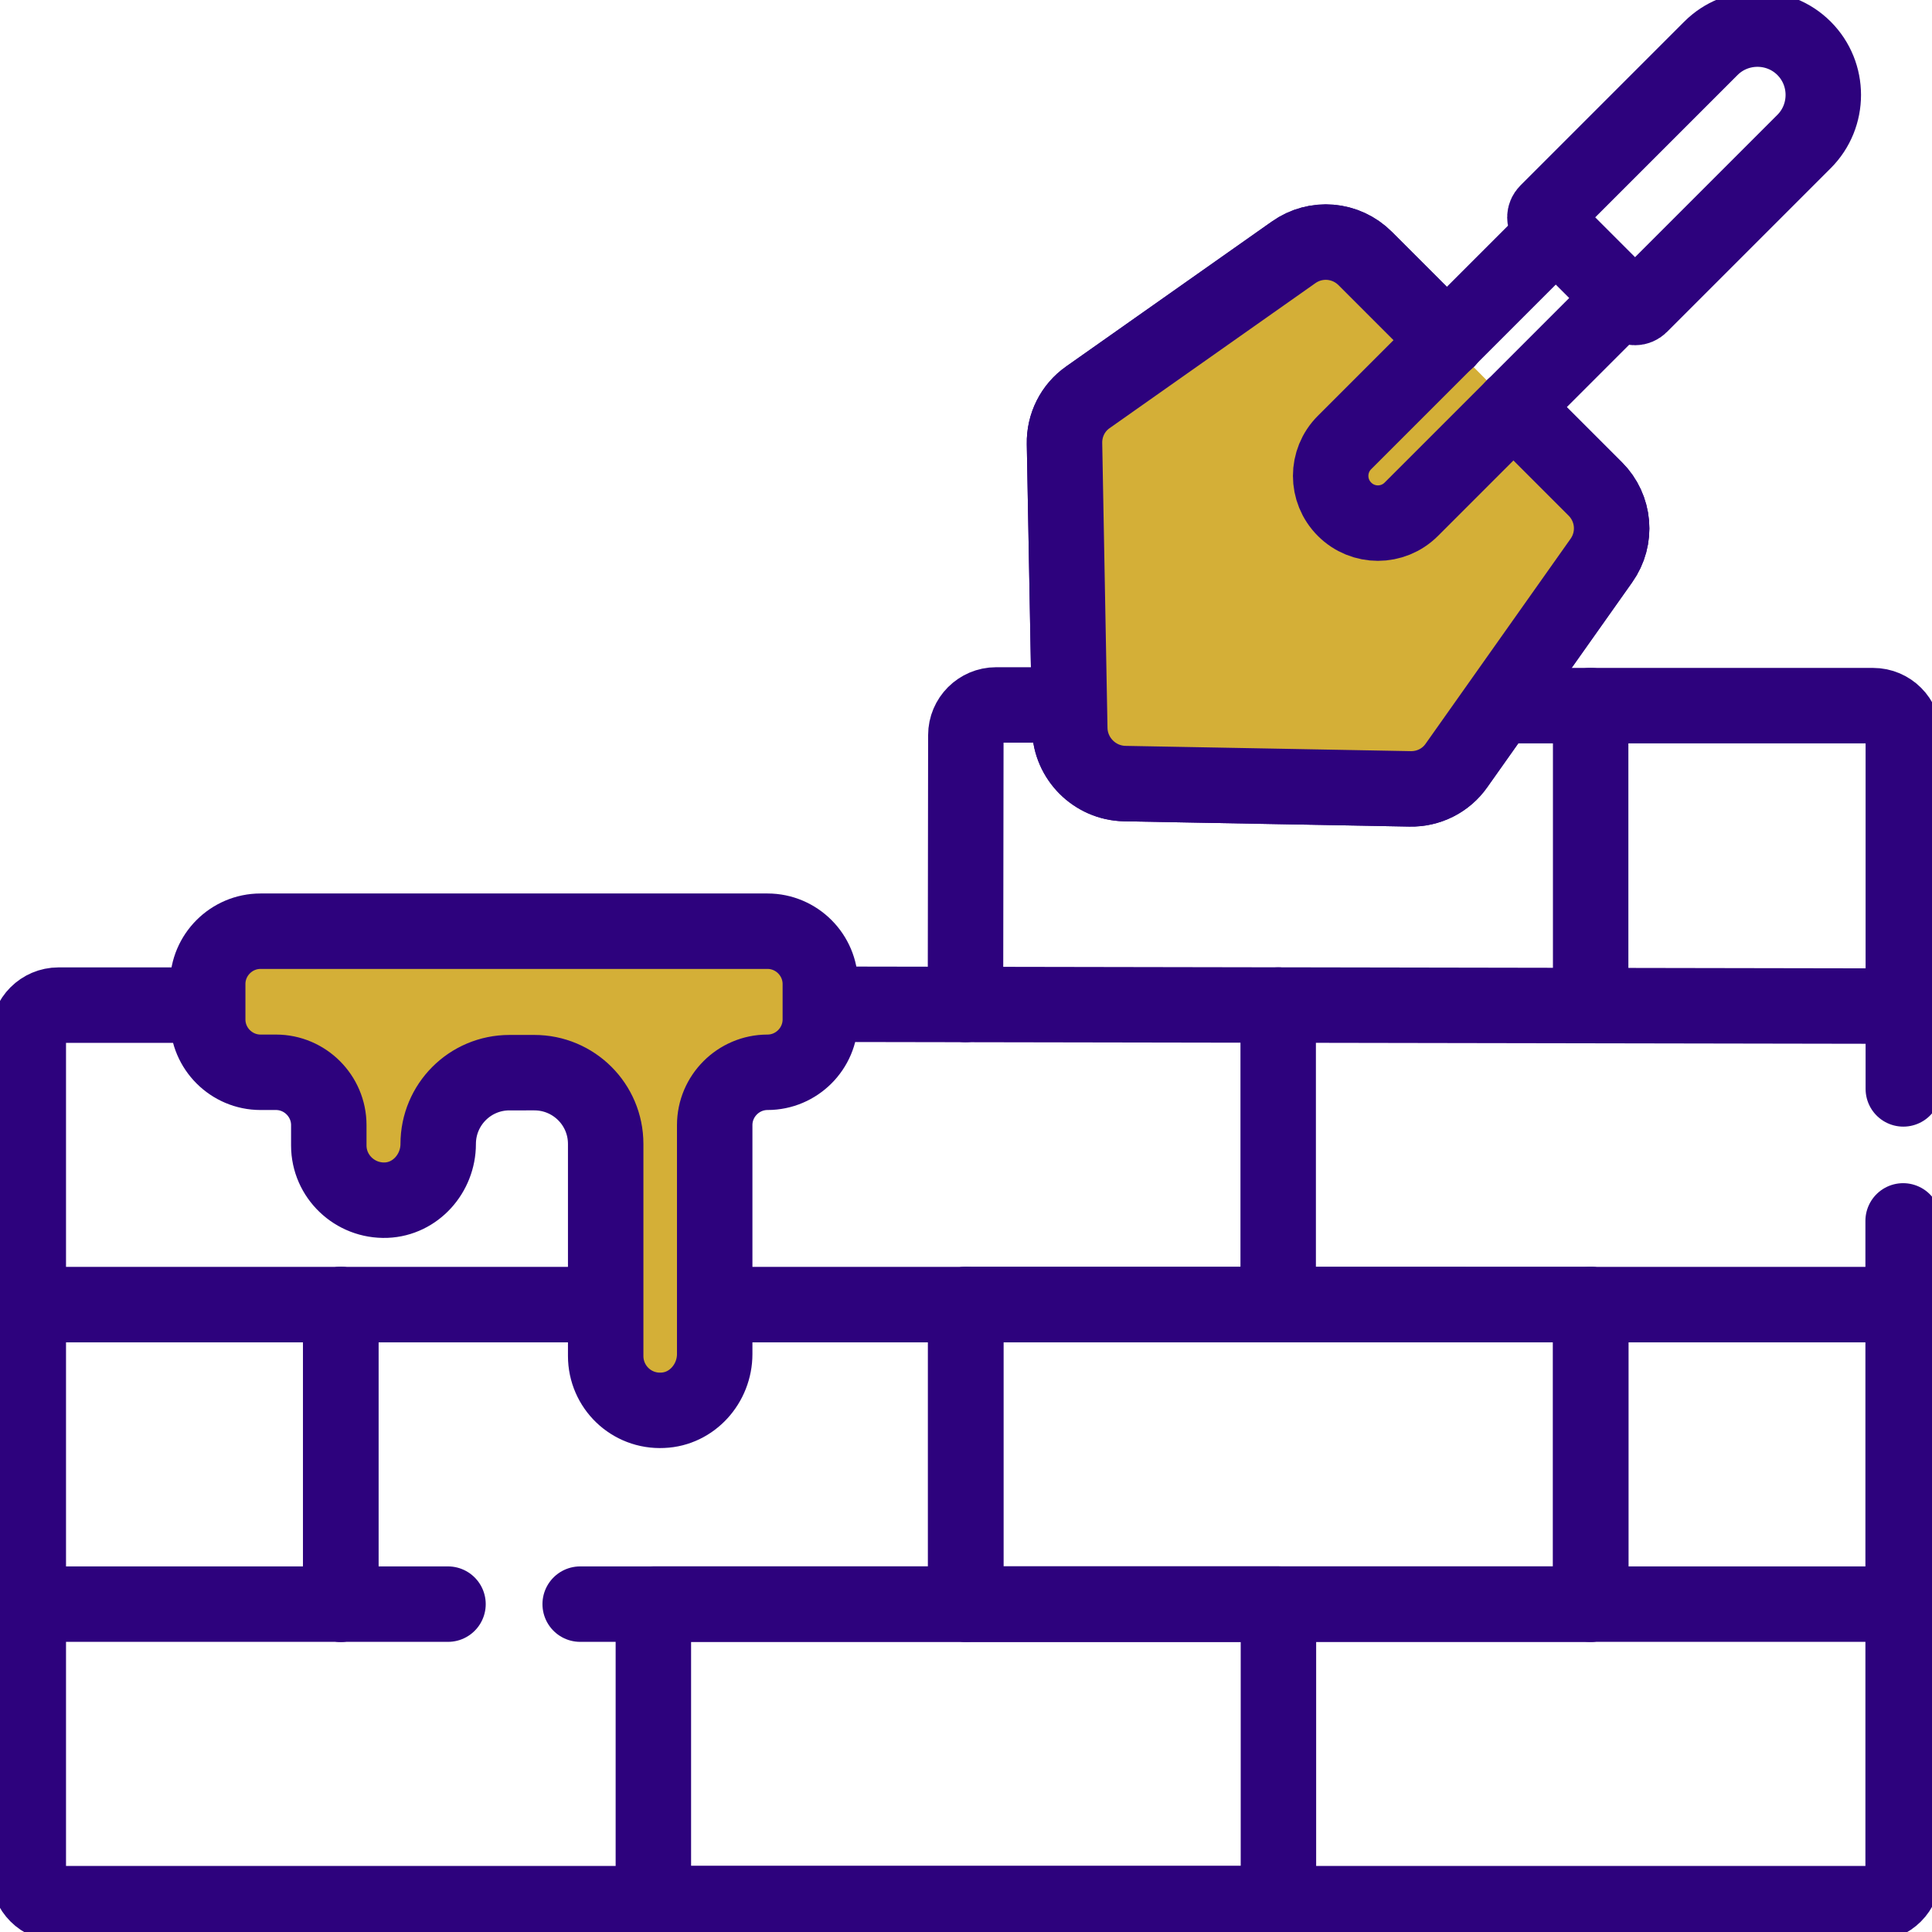<svg xmlns:svg="http://www.w3.org/2000/svg" xmlns="http://www.w3.org/2000/svg" xmlns:xlink="http://www.w3.org/1999/xlink" id="svg7020" x="0px" y="0px" viewBox="0 0 682.7 682.7" style="enable-background:new 0 0 682.7 682.7;" xml:space="preserve"><style type="text/css">	.st0{clip-path:url(#SVGID_00000101100189210889144020000011227975990334041748_);}	.st1{fill:none;stroke:#2D027D;stroke-width:20;stroke-linecap:round;stroke-linejoin:round;stroke-miterlimit:13.333;}	.st2{clip-path:url(#SVGID_00000144323037809029434330000013394025925843637913_);}	.st3{fill:#D4AF37;stroke:#2D027D;stroke-width:20;stroke-linecap:round;stroke-linejoin:round;stroke-miterlimit:13.333;}</style><g id="g7026" transform="matrix(1.333,0,0,-1.333,0,682.667)">	<g id="g7028">		<g>			<defs>				<rect id="SVGID_1_" x="-85.3" y="-85.3" width="682.7" height="682.7"></rect>			</defs>			<clipPath id="SVGID_00000052070595461013552270000002559151577420692402_">				<use xlink:href="#SVGID_1_" style="overflow:visible;"></use>			</clipPath>			<g id="g7030" style="clip-path:url(#SVGID_00000052070595461013552270000002559151577420692402_);">				<g id="g7036" transform="translate(118.76,86.89)">					<path id="path7038" class="st1" d="M0,0h-111.3"></path>				</g>				<g id="g7040" transform="translate(504.5,86.89)">					<path id="path7042" class="st1" d="M0,0h-350.7"></path>				</g>				<path id="path7044" class="st1" d="M173.2,7.5h165.7v79.4H173.2V7.5z"></path>				<g id="g7046" transform="translate(7.5,166.29)">					<path id="path7048" class="st1" d="M0,0h153"></path>				</g>				<g id="g7050" transform="translate(504.5,166.29)">					<path id="path7052" class="st1" d="M0,0H-315"></path>				</g>				<g id="g7054" transform="translate(217.394,245.917)">					<path id="path7056" class="st1" d="M0,0l287-0.5"></path>				</g>			</g>			<use xlink:href="#SVGID_1_" style="overflow:visible;fill:none;stroke:#2D027D;stroke-miterlimit:10;"></use>		</g>	</g>	<g id="g7058" transform="translate(338.834,166.286)">		<path id="path7060" class="st1" d="M0,0v79.4"></path>	</g>	<path id="path7062" class="st1" d="M256,86.9h165.7v79.4H256V86.9z"></path>	<g id="g7064" transform="translate(256,86.893)">		<path id="path7066" class="st1" d="M0,0v79.4"></path>	</g>	<g id="g7068" transform="translate(90.334,166.286)">		<path id="path7070" class="st1" d="M0,0v-79.4"></path>	</g>	<g id="g7072" transform="translate(421.666,166.286)">		<path id="path7074" class="st1" d="M0,0v-79.4"></path>	</g>	<g id="g7076" transform="translate(90.334,86.893)">		<path id="path7078" class="st1" d="M0,0v79.4"></path>	</g>	<g id="g7080" transform="translate(421.666,325.072)">		<path id="path7082" class="st1" d="M0,0v-79.4"></path>	</g>	<g id="g7084">		<g>			<defs>				<rect id="SVGID_00000031897555416605242010000017782017932567301047_" x="-85.3" y="-85.3" width="682.7" height="682.7"></rect>			</defs>			<clipPath id="SVGID_00000000929167575482275320000012586586386213319337_">				<use xlink:href="#SVGID_00000031897555416605242010000017782017932567301047_" style="overflow:visible;"></use>			</clipPath>			<g id="g7086" style="clip-path:url(#SVGID_00000000929167575482275320000012586586386213319337_);">				<g id="g7092" transform="translate(504.5,188.481)">					<path id="path7094" class="st1" d="M0,0v-173c0-4.4-3.6-8-8-8h-481c-4.4,0-8,3.6-8,8V49.2c0,4.4,3.6,8,8,8h39.5"></path>				</g>				<g id="g7096" transform="translate(397.35,325.07)">					<path id="path7098" class="st1" d="M0,0h99.2c4.4,0,8-3.6,8-8v-93.6"></path>				</g>				<g id="g7100" transform="translate(255.935,245.853)">					<path id="path7102" class="st1" d="M0,0l0.1,71.4c0,4.4,3.6,8,8,8l19.5,0"></path>				</g>				<g id="g7104" transform="translate(69.06,265.276)">					<path id="path7106" class="st3" d="M0,0h134.4c7.7,0,14-6.3,14-14v-9.4c0-7.7-6.3-14-14-14c-7.7,0-14-6.3-14-14v-60.7      c0-7.8-6-14.6-13.8-14.9c-8.3-0.4-15.1,6.2-15.1,14.4v56.2c0,10.5-8.5,18.9-18.9,18.9H66c-10.5,0-18.9-8.5-18.9-18.9      c0-7.8-6-14.6-13.8-14.9C25-71.6,18.1-65,18.1-56.8v5.4c0,7.7-6.3,14-14,14H0c-7.7,0-14,6.3-14,14v9.4C-14-6.3-7.7,0,0,0z"></path>				</g>				<g id="g7108" transform="translate(401.19,404.21)">					<path id="path7110" class="st1" d="M0,0l21.7-21.7c5.1-5.1,5.8-13.1,1.6-19L-15.1-95c-2.8-4-7.4-6.3-12.3-6.2l-75.7,1.4      c-7.9,0.2-14.3,6.6-14.5,14.5L-119-9.7c-0.1,4.9,2.2,9.5,6.2,12.3L-58.3,41c5.9,4.2,13.9,3.5,19-1.6l21.7-21.7"></path>				</g>				<g id="g7112" transform="translate(401.19,404.21)">					<path id="path7114" class="st3" d="M0,0l21.7-21.7c5.1-5.1,5.8-13.1,1.6-19L-15.1-95c-2.8-4-7.4-6.3-12.3-6.2l-75.7,1.4      c-7.9,0.2-14.3,6.6-14.5,14.5L-119-9.7c-0.1,4.9,2.2,9.5,6.2,12.3L-58.3,41c5.9,4.2,13.9,3.5,19-1.6l21.7-21.7"></path>				</g>				<g id="g7116" transform="translate(430.12,433.13)">					<path id="path7118" class="st1" d="M0,0l-56-56c-4.9-4.9-12.8-4.9-17.7,0c-4.9,4.9-4.9,12.8,0,17.7l56,56"></path>				</g>				<g id="g7120" transform="translate(432.037,431.214)">					<path id="path7122" class="st1" d="M0,0l-21.9,21.9c-0.8,0.8-0.8,2,0,2.8l43.4,43.4c6.8,6.8,17.9,6.8,24.7,0      c6.8-6.8,6.8-17.9,0-24.7L2.8,0C2-0.8,0.8-0.8,0,0z"></path>				</g>			</g>							<use xlink:href="#SVGID_00000031897555416605242010000017782017932567301047_" style="overflow:visible;fill:none;stroke:#2D027D;stroke-miterlimit:10;"></use>		</g>	</g></g></svg>